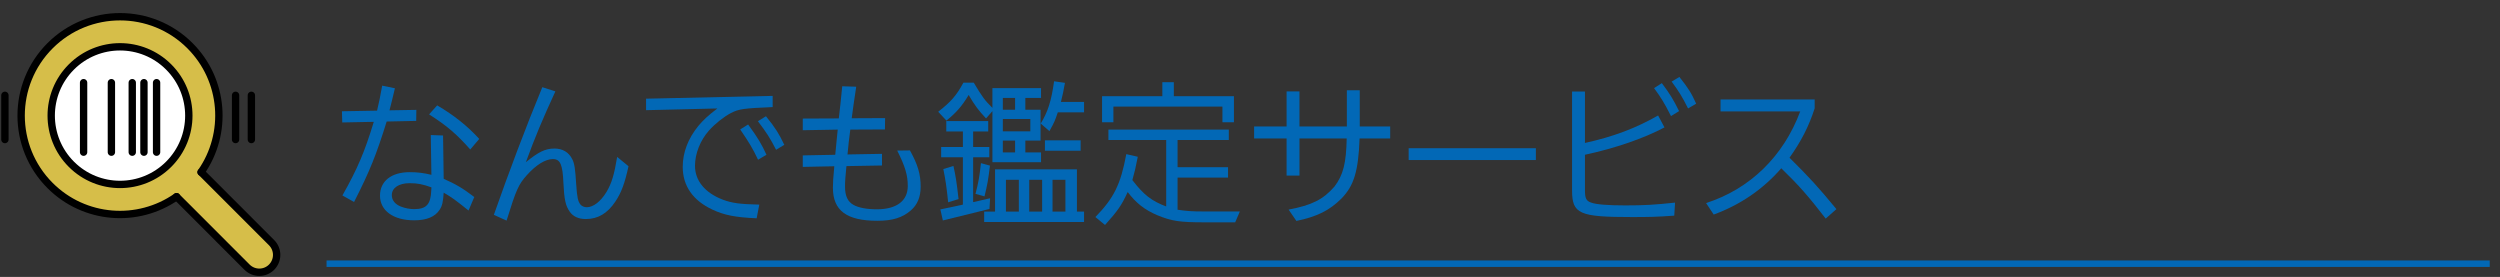 <?xml version="1.0" encoding="UTF-8"?>
<svg id="_レイヤー_1" data-name="レイヤー 1" xmlns="http://www.w3.org/2000/svg" viewBox="0 0 386.312 42.795">
  <rect x="0" y="0" width="386.312" height="42.795" fill="#333333" stroke="none"/>
  <defs>
    <style>
      .cls-1, .cls-2, .cls-3 {
        fill: none;
      }

      .cls-4 {
        fill: #d6be49;
      }

      .cls-2 {
        stroke: #0268b6;
        stroke-miterlimit: 10;
      }

      .cls-5 {
        fill: #0268b6;
      }

      .cls-6 {
        fill: #fff;
      }

      .cls-3 {
        stroke: #000;
        stroke-linecap: round;
        stroke-linejoin: round;
        stroke-width: 1.137px;
      }
    </style>
  </defs>
  <rect class="cls-1" width="386.312" height="42.795"/>
  <g>
    <g>
      <g>
        <path class="cls-5" d="M58.265,17.097c.36-1.536.432-1.872.792-3.864l1.968.408c-.432,1.824-.528,2.208-.84,3.408l4.152-.071-.024,1.704-4.561.096c-1.608,5.16-2.616,7.681-5.041,12.433l-1.8-1.008c2.304-4.08,3.432-6.696,4.848-11.377l-4.873.096-.048-1.728,5.425-.097ZM68.465,20.938l.096,6.696c1.8.792,2.904,1.416,4.728,2.809l-.888,2.088c-2.064-1.656-2.592-2.04-3.84-2.76-.096,1.439-.216,2.016-.625,2.64-.696,1.08-1.992,1.633-3.936,1.633-3.216,0-5.281-1.488-5.281-3.816,0-2.232,1.752-3.625,4.584-3.625,1.2,0,2.136.12,3.36.408l-.096-6.145,1.896.072ZM63.305,28.306c-1.68,0-2.76.721-2.76,1.849,0,.768.48,1.392,1.368,1.752.648.264,1.416.408,2.088.408,1.896,0,2.568-.744,2.64-2.929.024-.312.024-.432.024-.432-1.296-.48-2.16-.648-3.36-.648ZM67.553,16.282c2.616,1.536,4.68,3.192,6.504,5.185l-1.392,1.632c-2.088-2.376-3.648-3.696-6.36-5.425l1.248-1.392Z"/>
        <path class="cls-5" d="M76.312,33.202c2.256-6.433,4.969-13.633,7.489-19.729l2.016.648c-2.136,4.68-2.976,6.672-4.56,10.944,1.944-1.584,3-2.112,4.416-2.112,1.272,0,2.232.576,2.76,1.656.336.648.456,1.465.6,3.816.144,2.089.264,2.688.672,3.192.192.24.6.408.96.408,1.008,0,2.16-.888,3.048-2.353.816-1.368,1.2-2.688,1.656-5.424l1.752,1.439c-.576,2.641-1.104,4.081-2.04,5.473-1.224,1.824-2.688,2.688-4.561,2.688-1.104,0-1.968-.384-2.472-1.128-.648-.889-.864-1.896-.984-4.417-.12-2.88-.48-3.72-1.632-3.72s-2.592.888-4.008,2.472c-1.296,1.44-1.656,2.232-3.145,7.033l-1.968-.889Z"/>
        <path class="cls-5" d="M119.394,14.818v1.728c-4.464.192-5.208.288-6.433.912-1.104.576-2.496,1.681-3.408,2.712-1.344,1.513-2.16,3.577-2.16,5.449,0,2.304,1.536,4.176,4.296,5.232,1.416.527,2.568.695,5.641.768l-.408,2.112c-3.289-.144-4.993-.479-6.841-1.344-3.024-1.416-4.584-3.673-4.584-6.601,0-2.232.84-4.393,2.4-6.312.768-.912,1.44-1.561,2.952-2.713l-11.017.265v-1.776l19.562-.432ZM115.602,19.234c1.56,2.136,2.088,3.048,2.833,4.681l-1.296.768c-.816-1.729-1.368-2.64-2.76-4.681l1.224-.768ZM118.362,17.961c1.488,1.849,2.016,2.713,2.833,4.417l-1.272.768c-.888-1.752-1.488-2.688-2.808-4.416l1.248-.769Z"/>
        <path class="cls-5" d="M124.049,18.322l5.569-.024c.24-2.112.288-2.496.528-4.968l2.16.071c-.384,2.545-.456,3.072-.696,4.873l5.16-.024-.024,1.752-5.353.024c-.24,1.824-.264,2.112-.432,3.84l5.329-.096v1.801l-5.497.096c-.168,1.752-.216,2.304-.216,3.168,0,1.44.408,2.328,1.32,2.832.792.433,2.041.673,3.601.673,3.048,0,4.776-1.297,4.776-3.601,0-1.681-.408-3.024-1.632-5.473l1.968-.024c1.224,2.209,1.656,3.696,1.656,5.593,0,1.561-.48,2.784-1.512,3.673-1.296,1.128-2.832,1.607-5.185,1.607-4.752,0-6.864-1.584-6.864-5.112,0-.696.048-1.608.216-3.312l-4.873.097v-1.776l5.017-.096c.168-1.801.192-2.089.384-3.889l-5.401.096v-1.8Z"/>
        <path class="cls-5" d="M160.794,21.73h-2.352v1.824h2.424v1.512h-7.513v-7.896l-.984,1.128c-1.128-1.2-1.704-1.943-2.688-3.624-1.032,1.729-1.896,2.712-3.433,3.96l-1.272-1.368c1.968-1.536,2.833-2.52,3.888-4.488h1.608c1.32,2.209,1.704,2.736,2.88,3.889v-3.048h7.513v1.512h-2.424v1.824h2.352v4.776ZM152.897,32.29l-7.201,1.776-.384-1.704,3.48-.744v-7.32h-3.36v-1.584h3.36v-2.4h-2.568v-1.608h6.48v1.608h-2.328v2.4h2.497v1.584h-2.497v6.937l2.616-.6-.096,1.655ZM146.513,31.259c-.24-2.329-.384-3.337-.744-5.137l1.56-.48c.36,1.656.48,2.376.792,5.112l-1.608.505ZM150.737,29.962c.456-1.752.624-2.688.84-4.752l1.392.384c-.24,2.088-.408,3-.84,4.753l-1.392-.385ZM152.081,32.699h1.68v-6.528h12.649v6.528h1.104v1.608h-15.434v-1.608ZM154.961,15.129v1.824h1.896v-1.824h-1.896ZM154.961,20.289h4.249v-1.896h-4.249v1.896ZM154.961,21.73v1.824h1.896v-1.824h-1.896ZM157.434,27.779h-1.992v4.92h1.992v-4.92ZM161.034,32.699v-4.92h-1.992v4.92h1.992ZM160.818,19.089c1.104-1.824,1.632-3.432,2.064-6.528l1.68.24c-.264,1.464-.312,1.68-.624,2.952h3.576v1.608h-4.057c-.432,1.296-.528,1.512-1.296,2.904l-1.344-1.177ZM166.986,21.682v1.608h-5.521v-1.608h5.521ZM164.634,32.699v-4.92h-1.992v4.92h1.992Z"/>
        <path class="cls-5" d="M189.882,21.634h-7.92v4.2h7.8v1.608h-7.8v4.968c1.512.216,2.232.265,3.96.265h5.665l-.72,1.68h-4.705c-3.937,0-5.112-.192-7.345-1.104-1.968-.841-3.288-1.896-4.561-3.577-.936,2.041-1.536,2.904-3.504,5.089l-1.488-1.225c2.88-2.952,3.912-5.064,4.776-9.721l1.776.408c-.336,1.729-.504,2.425-.84,3.601,1.752,2.28,2.952,3.216,5.232,4.08v-10.272h-8.929v-1.608h18.602v1.608ZM170.297,18.898v-4.032h9.312v-2.16h1.776v2.16h9.289v4.032h-1.776v-2.425h-16.85v2.425h-1.752Z"/>
        <path class="cls-5" d="M198.81,19.545v-5.424h1.992v5.424h7.321v-5.592h1.992v5.592h4.704v1.849h-4.728c-.192,5.064-.864,7.297-2.809,9.289-1.848,1.848-3.816,2.808-6.96,3.456l-1.2-1.752c3.576-.672,5.353-1.561,7.081-3.553,1.344-1.752,1.824-3.601,1.896-7.44h-7.297v5.736h-1.992v-5.736h-5.017v-1.849h5.017Z"/>
        <path class="cls-5" d="M237.331,22.906v1.824h-19.658v-1.824h19.658Z"/>
        <path class="cls-5" d="M244.914,14.145v7.945c4.369-.96,7.873-2.28,11.305-4.249l.984,1.849c-3.24,1.704-7.513,3.192-12.289,4.225v5.424c0,1.32.192,1.704.96,1.969.792.288,2.568.432,5.281.432,3,0,4.512-.096,7.681-.432l-.12,2.016c-2.712.192-3.864.216-6.553.216-8.137,0-9.241-.479-9.241-4.128v-15.266h1.992ZM256.795,12.849c1.248,1.656,1.776,2.521,2.664,4.32l-1.248.769c-1.008-1.992-1.536-2.856-2.616-4.32l1.2-.769ZM259.507,11.889c1.392,1.752,1.872,2.521,2.592,4.128l-1.248.744c-.888-1.775-1.464-2.712-2.544-4.152l1.2-.72Z"/>
        <path class="cls-5" d="M265.866,15.369h14.545v1.368c-.888,2.76-2.088,5.112-3.889,7.633,3.121,3.096,4.464,4.56,7.249,7.944l-1.656,1.464c-2.736-3.528-4.033-5.017-6.865-7.776-2.784,3.216-6.312,5.641-10.441,7.152l-1.176-1.776c6.793-2.184,11.953-7.225,14.545-14.161h-12.313v-1.848Z"/>
      </g>
      <line class="cls-2" x1="50.46" y1="40.746" x2="384.726" y2="40.746"/>
    </g>
    <g>
      <g>
        <path class="cls-6" d="M26.064,10.349c4.152,4.152,4.152,10.883,0,15.034-4.152,4.154-10.884,4.154-15.036,0-4.152-4.152-4.152-10.883,0-15.034,4.152-4.154,10.884-4.154,15.036,0Z"/>
        <path class="cls-4" d="M41.962,37.494c1.05,1.05,1.05,2.745,0,3.795-1.043,1.043-2.74,1.043-3.79-.005l-10.89-10.891c-5.957,4.173-14.221,3.601-19.545-1.722C1.776,22.706,1.776,13.029,7.738,7.065c5.971-5.97,15.648-5.97,21.611-.005,5.324,5.322,5.896,13.586,1.723,19.543l10.89,10.891ZM26.064,25.383c4.152-4.152,4.152-10.883,0-15.034-4.152-4.154-10.884-4.154-15.036,0-4.152,4.152-4.152,10.883,0,15.034,4.152,4.154,10.884,4.154,15.036,0Z"/>
      </g>
      <g>
        <path class="cls-3" d="M31.073,26.602c4.173-5.957,3.601-14.221-1.723-19.543-5.963-5.964-15.64-5.964-21.611.005-5.963,5.964-5.963,15.641,0,21.606,5.324,5.322,13.587,5.894,19.545,1.722"/>
        <path class="cls-3" d="M26.064,10.349c4.152,4.152,4.152,10.883,0,15.034-4.152,4.154-10.884,4.154-15.036,0-4.152-4.152-4.152-10.883,0-15.034,4.152-4.154,10.884-4.154,15.036,0Z"/>
        <path class="cls-3" d="M31.073,26.602l10.89,10.891c1.05,1.05,1.05,2.745,0,3.795-1.043,1.043-2.74,1.043-3.79-.005l-10.89-10.891"/>
        <line class="cls-3" x1=".759" y1="14.728" x2=".759" y2="21.563"/>
        <line class="cls-3" x1="38.843" y1="14.728" x2="38.843" y2="21.563"/>
        <line class="cls-3" x1="36.402" y1="14.728" x2="36.402" y2="21.563"/>
        <line class="cls-3" x1="12.917" y1="12.775" x2="12.917" y2="23.516"/>
        <line class="cls-3" x1="22.243" y1="12.775" x2="22.243" y2="23.516"/>
        <line class="cls-3" x1="17.214" y1="12.775" x2="17.214" y2="23.516"/>
        <line class="cls-3" x1="20.437" y1="12.775" x2="20.437" y2="23.516"/>
        <line class="cls-3" x1="24.195" y1="12.775" x2="24.195" y2="23.516"/>
      </g>
    </g>
  </g>
</svg>